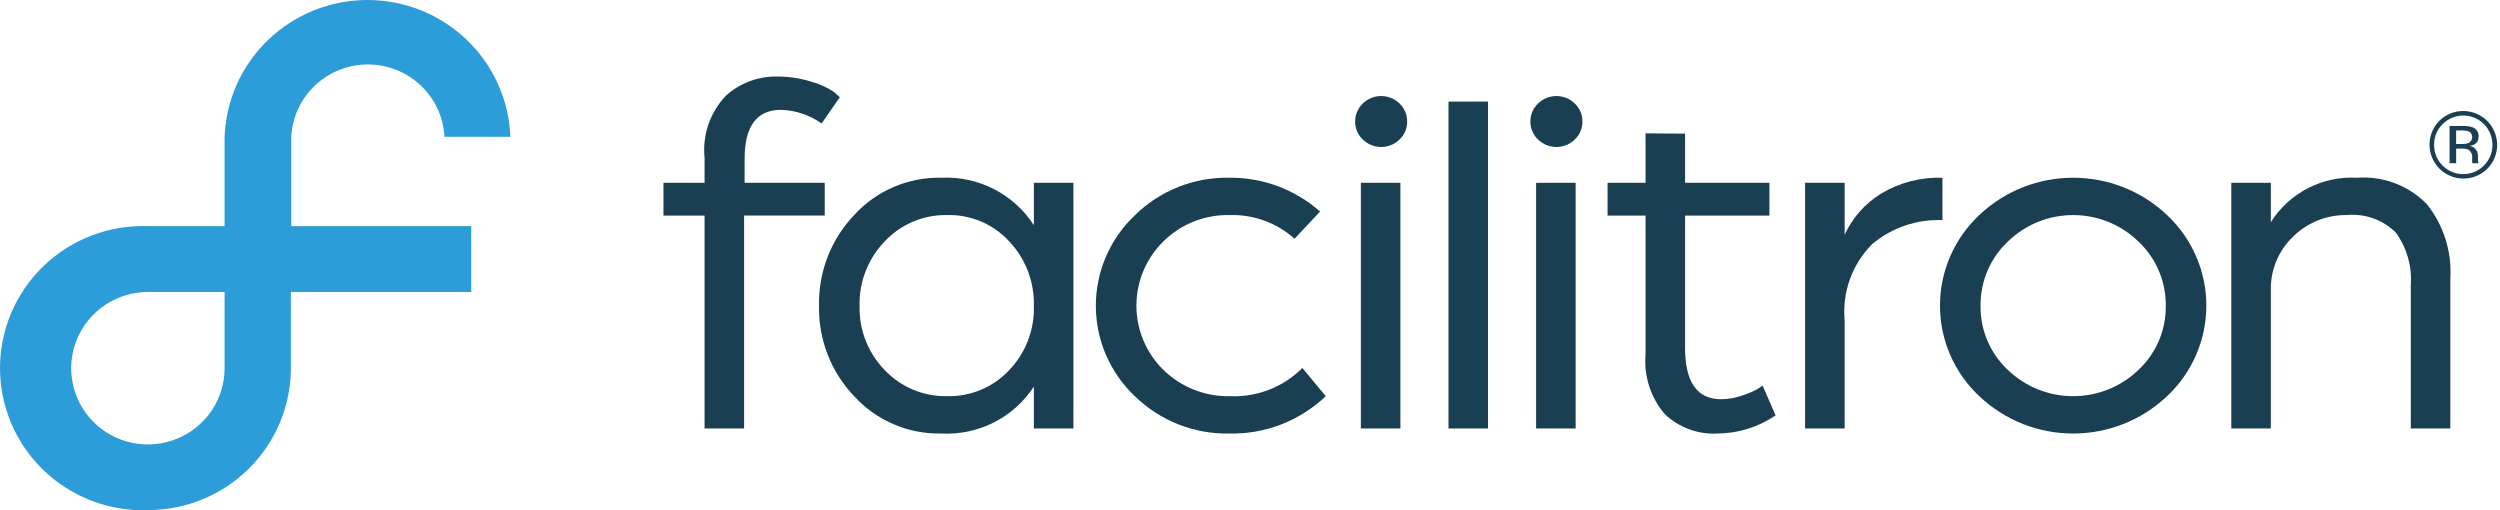 <svg xmlns="http://www.w3.org/2000/svg" width="196" height="40" viewBox="0 0 196 40" fill="none">
  <path d="M88.972 16.88C90.936 14.946 93.597 13.884 96.355 13.934C98.981 13.9 101.526 14.845 103.493 16.584L101.494 18.72C100.098 17.467 98.271 16.802 96.395 16.862C94.461 16.82 92.593 17.562 91.216 18.919C89.859 20.247 89.095 22.064 89.095 23.962C89.095 25.859 89.859 27.676 91.216 29.004C92.619 30.372 94.517 31.113 96.477 31.061C98.581 31.143 100.623 30.34 102.105 28.846L103.94 31.061C101.9 33.002 99.172 34.056 96.355 33.989C93.601 34.039 90.942 32.984 88.972 31.061C87.02 29.218 85.914 26.654 85.914 23.971C85.914 21.288 87.02 18.723 88.972 16.881V16.88Z" fill="#1A3F52"/>
  <path d="M141.521 14.329H144.621V18.403C145.232 17.07 146.226 15.948 147.476 15.18C148.926 14.311 150.597 13.878 152.288 13.934V17.256C150.282 17.178 148.32 17.848 146.782 19.135C145.216 20.703 144.425 22.882 144.62 25.088V33.592H141.52L141.521 14.329Z" fill="#1A3F52"/>
  <path fill-rule="evenodd" clip-rule="evenodd" d="M169.919 16.88C165.783 12.952 159.29 12.952 155.154 16.88C153.202 18.719 152.095 21.28 152.095 23.961C152.095 26.641 153.202 29.202 155.154 31.041C159.29 34.971 165.784 34.971 169.919 31.041C171.871 29.202 172.977 26.641 172.977 23.961C172.977 21.281 171.871 18.719 169.919 16.88ZM167.675 28.983C164.81 31.753 160.262 31.753 157.396 28.983C156.019 27.686 155.25 25.872 155.276 23.981C155.252 22.084 156.021 20.264 157.396 18.957C160.252 16.164 164.819 16.164 167.675 18.957C169.051 20.264 169.819 22.084 169.796 23.981C169.821 25.872 169.052 27.686 167.675 28.983Z" fill="#1A3F52"/>
  <path d="M55.238 16.901H52.016V14.329H55.238V12.369C55.056 10.562 55.682 8.766 56.95 7.464C58.031 6.511 59.425 5.99 60.866 6C61.785 5.992 62.7 6.125 63.579 6.396C64.207 6.566 64.806 6.834 65.353 7.188L65.842 7.623L64.415 9.679C63.483 9.018 62.376 8.646 61.234 8.611C59.33 8.611 58.378 9.89 58.378 12.448V14.329H64.659V16.9H58.338V33.592H55.238V16.901Z" fill="#1A3F52"/>
  <path fill-rule="evenodd" clip-rule="evenodd" d="M73.796 13.934C71.203 13.88 68.712 14.947 66.964 16.862C65.142 18.779 64.152 21.338 64.212 23.981C64.158 26.611 65.147 29.156 66.964 31.061C68.713 32.974 71.203 34.042 73.796 33.988C76.7 34.144 79.466 32.742 81.055 30.309V33.592H84.156V14.329H81.055V17.652C79.471 15.21 76.706 13.794 73.796 13.934ZM74.285 31.06C72.432 31.104 70.647 30.364 69.369 29.023H69.37C68.055 27.678 67.342 25.859 67.391 23.981C67.344 22.096 68.057 20.273 69.369 18.919C70.641 17.566 72.428 16.818 74.285 16.861C76.117 16.819 77.879 17.569 79.118 18.919C80.407 20.284 81.104 22.104 81.054 23.981C81.112 25.863 80.406 27.688 79.097 29.043C77.85 30.364 76.102 31.096 74.285 31.06Z" fill="#1A3F52"/>
  <path d="M174.935 14.329H178.034V17.415C179.491 15.113 182.082 13.781 184.804 13.934C186.844 13.784 188.845 14.544 190.27 16.011C191.583 17.661 192.238 19.74 192.106 21.845V33.593H189.006V22.321C189.109 20.868 188.698 19.426 187.844 18.246C186.832 17.23 185.416 16.722 183.989 16.862C182.419 16.837 180.906 17.442 179.788 18.543C178.625 19.647 177.988 21.193 178.034 22.795V33.593H174.935L174.935 14.329Z" fill="#1A3F52"/>
  <path d="M129.011 16.901H126.033V14.329H129.011V10.455L132.11 10.477V14.329H138.723V16.901H132.11V27.264C132.11 29.953 133.048 31.298 134.925 31.298C135.48 31.296 136.031 31.202 136.556 31.021C136.979 30.889 137.388 30.716 137.779 30.507L138.188 30.23L139.207 32.565C137.86 33.484 136.269 33.98 134.638 33.988C133.114 34.069 131.623 33.518 130.519 32.465C129.417 31.178 128.875 29.505 129.011 27.817L129.011 16.901Z" fill="#1A3F52"/>
  <path fill-rule="evenodd" clip-rule="evenodd" d="M191.251 13.219C192.286 14.255 193.963 14.261 195.005 13.233C196.036 12.194 196.034 10.519 195 9.483C193.965 8.448 192.288 8.442 191.246 9.47C190.214 10.508 190.217 12.184 191.251 13.219ZM190.835 11.35C190.826 10.742 191.067 10.156 191.503 9.731C191.931 9.3 192.514 9.057 193.122 9.057C193.73 9.057 194.313 9.3 194.741 9.731C195.631 10.632 195.631 12.079 194.741 12.979C194.312 13.411 193.729 13.653 193.12 13.653C192.511 13.653 191.928 13.411 191.499 12.979C191.064 12.55 190.824 11.961 190.835 11.35ZM193.068 9.879C193.338 9.866 193.609 9.901 193.866 9.985C194.164 10.104 194.349 10.405 194.319 10.724C194.335 10.954 194.227 11.174 194.035 11.3C193.905 11.376 193.762 11.424 193.613 11.442C193.813 11.462 193.995 11.566 194.113 11.728C194.211 11.859 194.267 12.017 194.272 12.18V12.393C194.272 12.461 194.275 12.534 194.279 12.611C194.28 12.662 194.289 12.713 194.305 12.762L194.324 12.798H193.841L193.834 12.77L193.826 12.737L193.816 12.643V12.412C193.852 12.156 193.747 11.901 193.541 11.745C193.36 11.668 193.163 11.635 192.967 11.65H192.562V12.797H192.046V9.879H193.068ZM193.001 10.231C193.214 10.217 193.428 10.254 193.624 10.339C193.765 10.453 193.837 10.631 193.816 10.811C193.794 10.99 193.681 11.146 193.517 11.223C193.359 11.274 193.193 11.296 193.027 11.288H192.561V10.231H193.001Z" fill="#1A3F52"/>
  <path d="M113.562 7.964H116.661V33.592H113.562V7.964Z" fill="#1A3F52"/>
  <path fill-rule="evenodd" clip-rule="evenodd" d="M123.47 8.122C122.667 7.331 121.377 7.331 120.574 8.122C120.189 8.495 119.975 9.01 119.983 9.546C119.981 10.069 120.195 10.569 120.574 10.93C121.377 11.721 122.667 11.721 123.47 10.93C123.85 10.57 124.064 10.069 124.062 9.546C124.07 9.01 123.856 8.495 123.47 8.122ZM123.53 14.329H120.432V33.592H123.53V14.329Z" fill="#1A3F52"/>
  <path fill-rule="evenodd" clip-rule="evenodd" d="M109.731 8.122C108.928 7.331 107.638 7.331 106.835 8.122C106.45 8.495 106.236 9.01 106.244 9.546C106.242 10.069 106.455 10.57 106.835 10.93C107.638 11.721 108.928 11.721 109.731 10.93C110.11 10.57 110.324 10.069 110.322 9.546C110.33 9.01 110.116 8.495 109.731 8.122ZM109.791 14.329H106.691V33.592H109.791V14.329Z" fill="#1A3F52"/>
  <path d="M11.626 39.992C10.12 40.048 8.618 39.801 7.21 39.267C5.802 38.732 4.517 37.921 3.432 36.882C2.346 35.843 1.483 34.597 0.894 33.219C0.304 31.84 0 30.358 0 28.86C0 27.363 0.304 25.881 0.894 24.502C1.483 23.124 2.346 21.878 3.432 20.839C4.517 19.8 5.802 18.989 7.21 18.454C8.618 17.92 10.12 17.673 11.626 17.729H17.608V10.726C17.716 7.846 18.943 5.118 21.032 3.118C23.121 1.118 25.909 0 28.81 0C31.711 0 34.499 1.118 36.589 3.118C38.678 5.118 39.905 7.846 40.013 10.726H34.847C34.769 9.196 34.102 7.754 32.984 6.698C31.867 5.642 30.383 5.053 28.841 5.053C27.299 5.053 25.816 5.642 24.698 6.698C23.58 7.754 22.913 9.196 22.835 10.726V17.729H36.944V22.892H22.805V28.868C22.8 31.815 21.622 34.639 19.527 36.724C17.432 38.809 14.591 39.984 11.626 39.992ZM11.626 22.892C10.435 22.886 9.269 23.232 8.276 23.885C7.283 24.538 6.508 25.469 6.048 26.56C5.588 27.651 5.464 28.854 5.693 30.015C5.921 31.176 6.492 32.244 7.332 33.083C8.171 33.922 9.243 34.494 10.41 34.727C11.578 34.96 12.788 34.843 13.889 34.392C14.989 33.941 15.93 33.175 16.593 32.191C17.255 31.208 17.608 30.051 17.608 28.868V22.892H11.626Z" fill="#2C9DD8"/>
</svg>